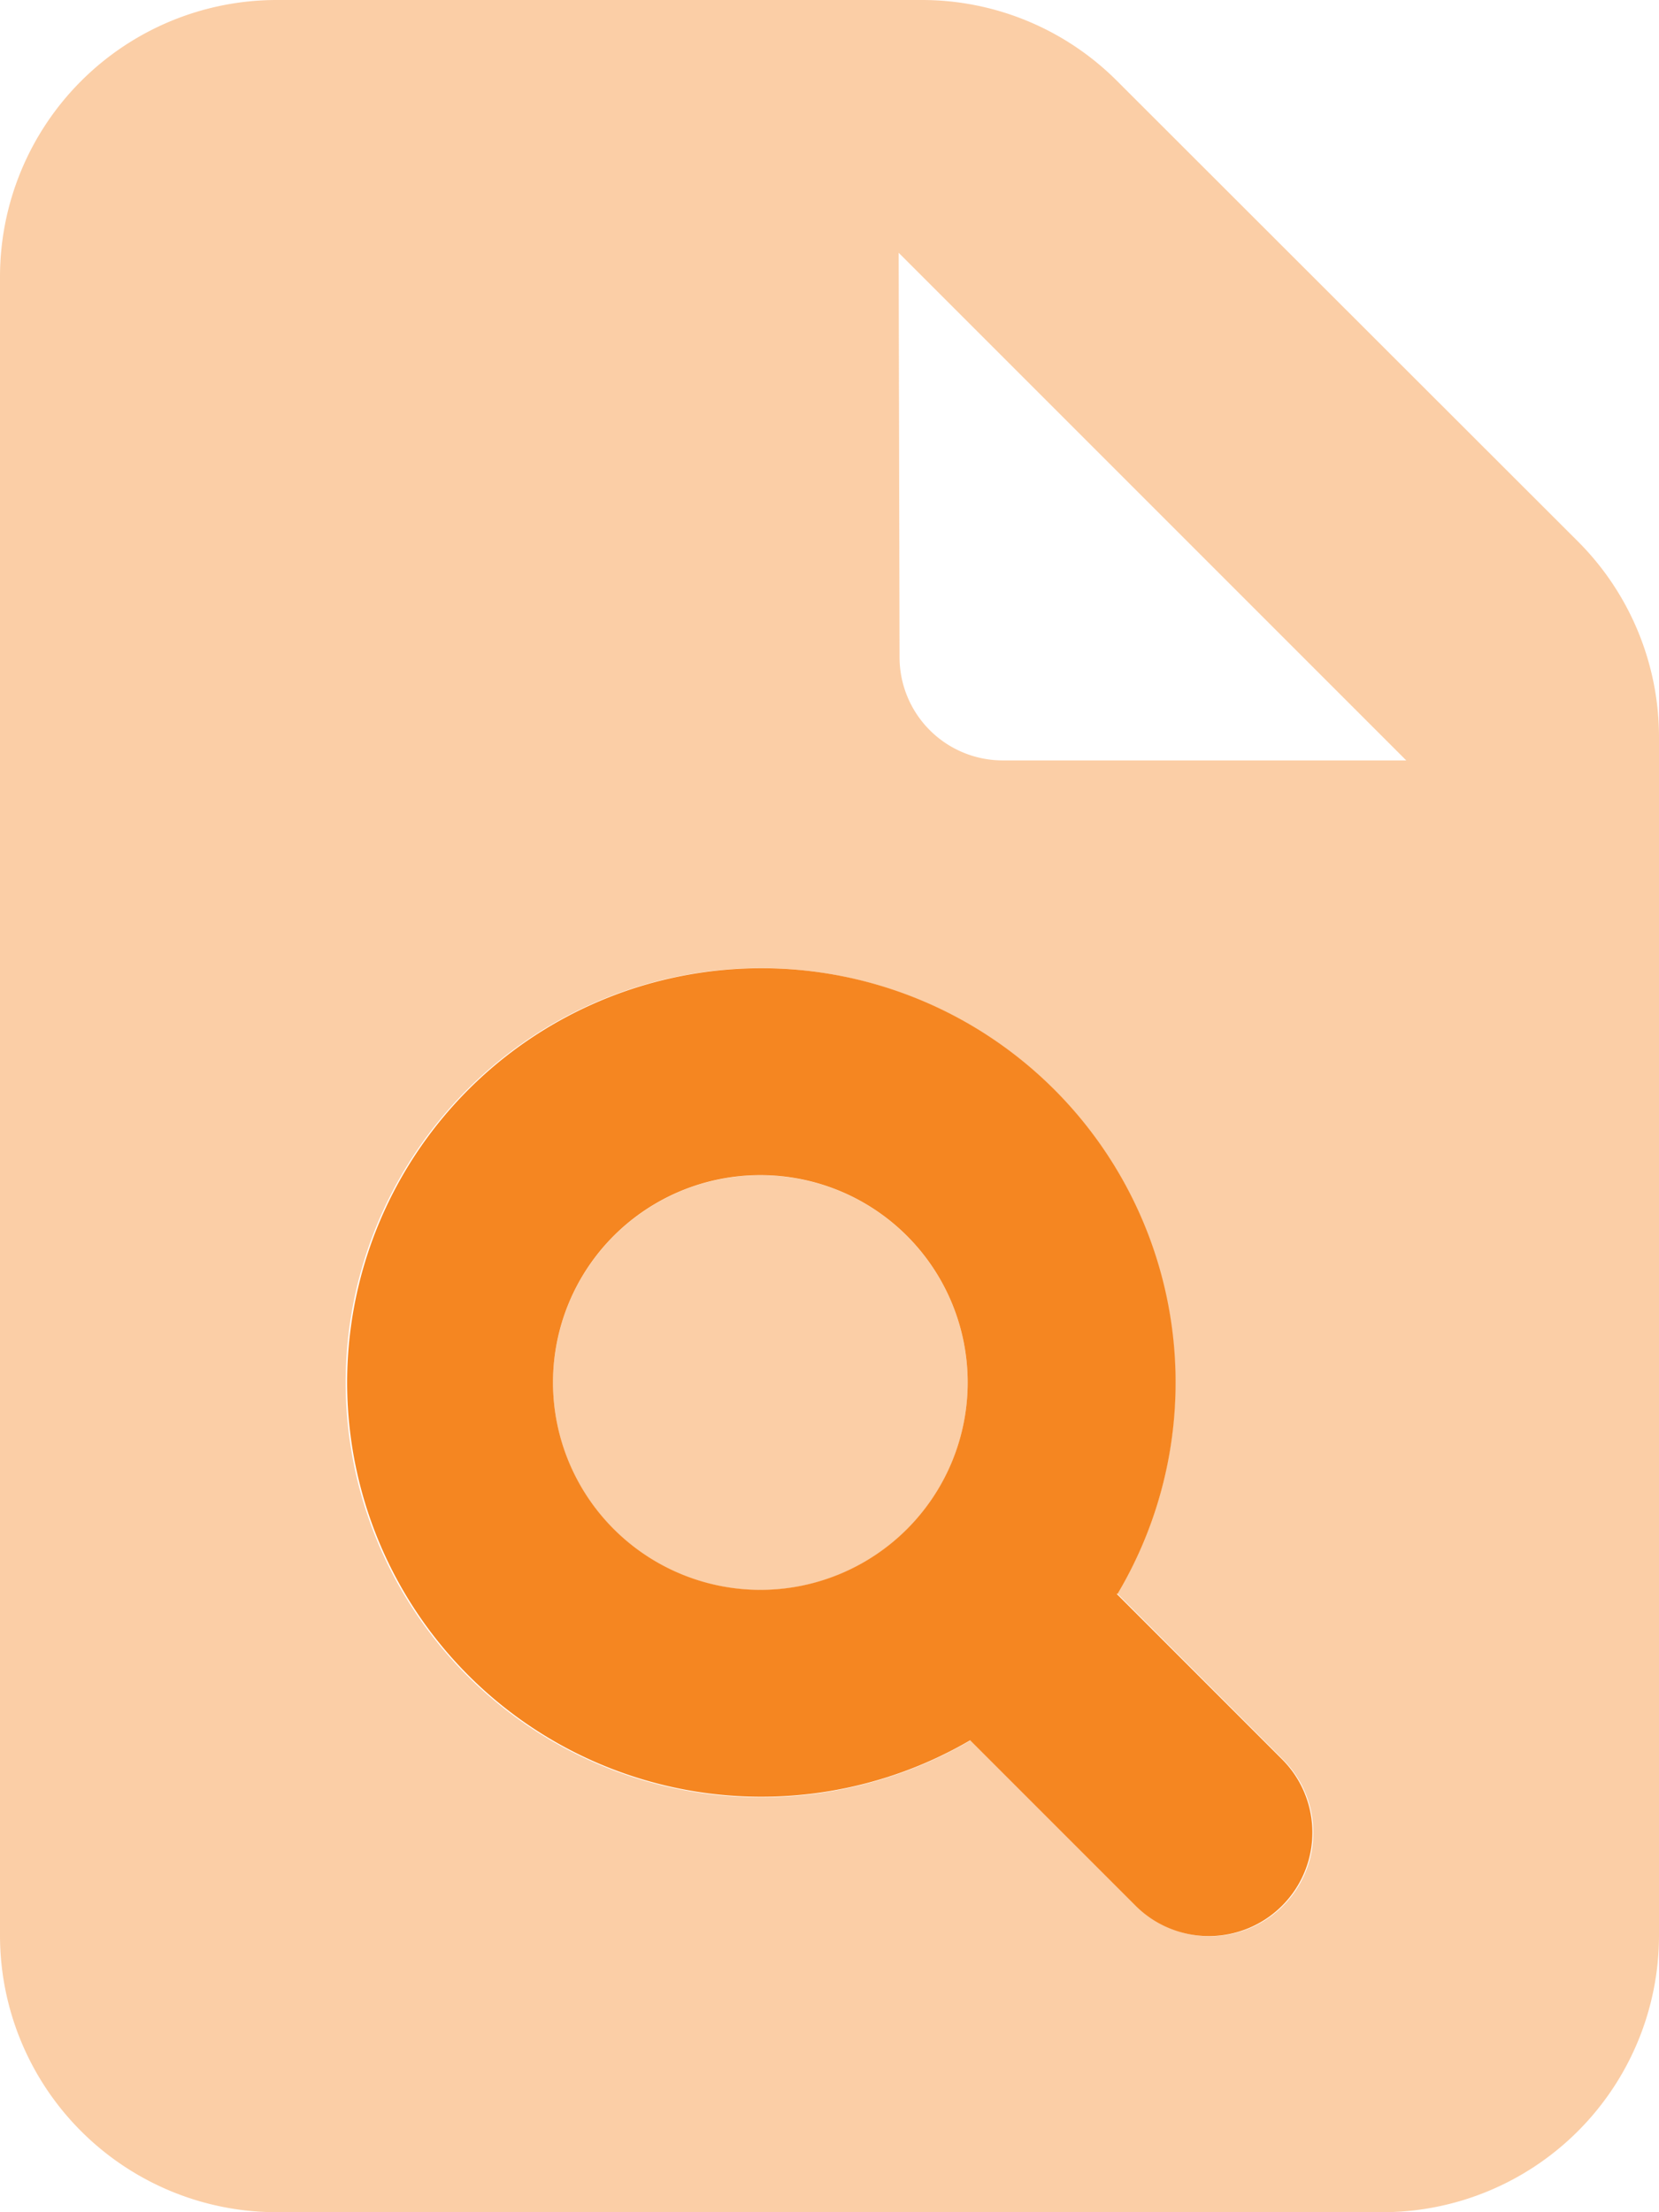 <svg xmlns="http://www.w3.org/2000/svg" width="11.25" height="15" viewBox="0 0 11.25 15"><g id="file-magnifying-glass-duotone-solid-full" transform="translate(-128 -64)"><path id="Path_7139" data-name="Path 7139" d="M128,65.875v11.25A1.877,1.877,0,0,0,129.875,79h7.5a1.877,1.877,0,0,0,1.875-1.875V69a1.876,1.876,0,0,0-.548-1.327l-3.123-3.12A1.869,1.869,0,0,0,134.255,64h-4.38A1.877,1.877,0,0,0,128,65.875Zm2.344,7.5a2.813,2.813,0,1,1,5.235,1.433L136.7,75.93a.7.7,0,0,1-.993.993L134.583,75.8a2.815,2.815,0,0,1-4.239-2.426Zm1.406,0a1.406,1.406,0,1,0,1.406-1.406A1.407,1.407,0,0,0,131.75,73.375Zm2.344-7.661,3.442,3.442H134.8a.7.7,0,0,1-.7-.7Z" fill="#f58621" opacity="0.4"></path><path id="Path_7140" data-name="Path 7140" d="M213.235,292.245a2.809,2.809,0,1,0-1,.993l1.122,1.122a.7.7,0,0,0,.993-.993l-1.122-1.122Zm-3.829-1.433a1.406,1.406,0,1,1,1.406,1.406A1.407,1.407,0,0,1,209.406,290.813Z" transform="translate(-77.656 -217.438)" fill="#f58621"></path></g></svg>